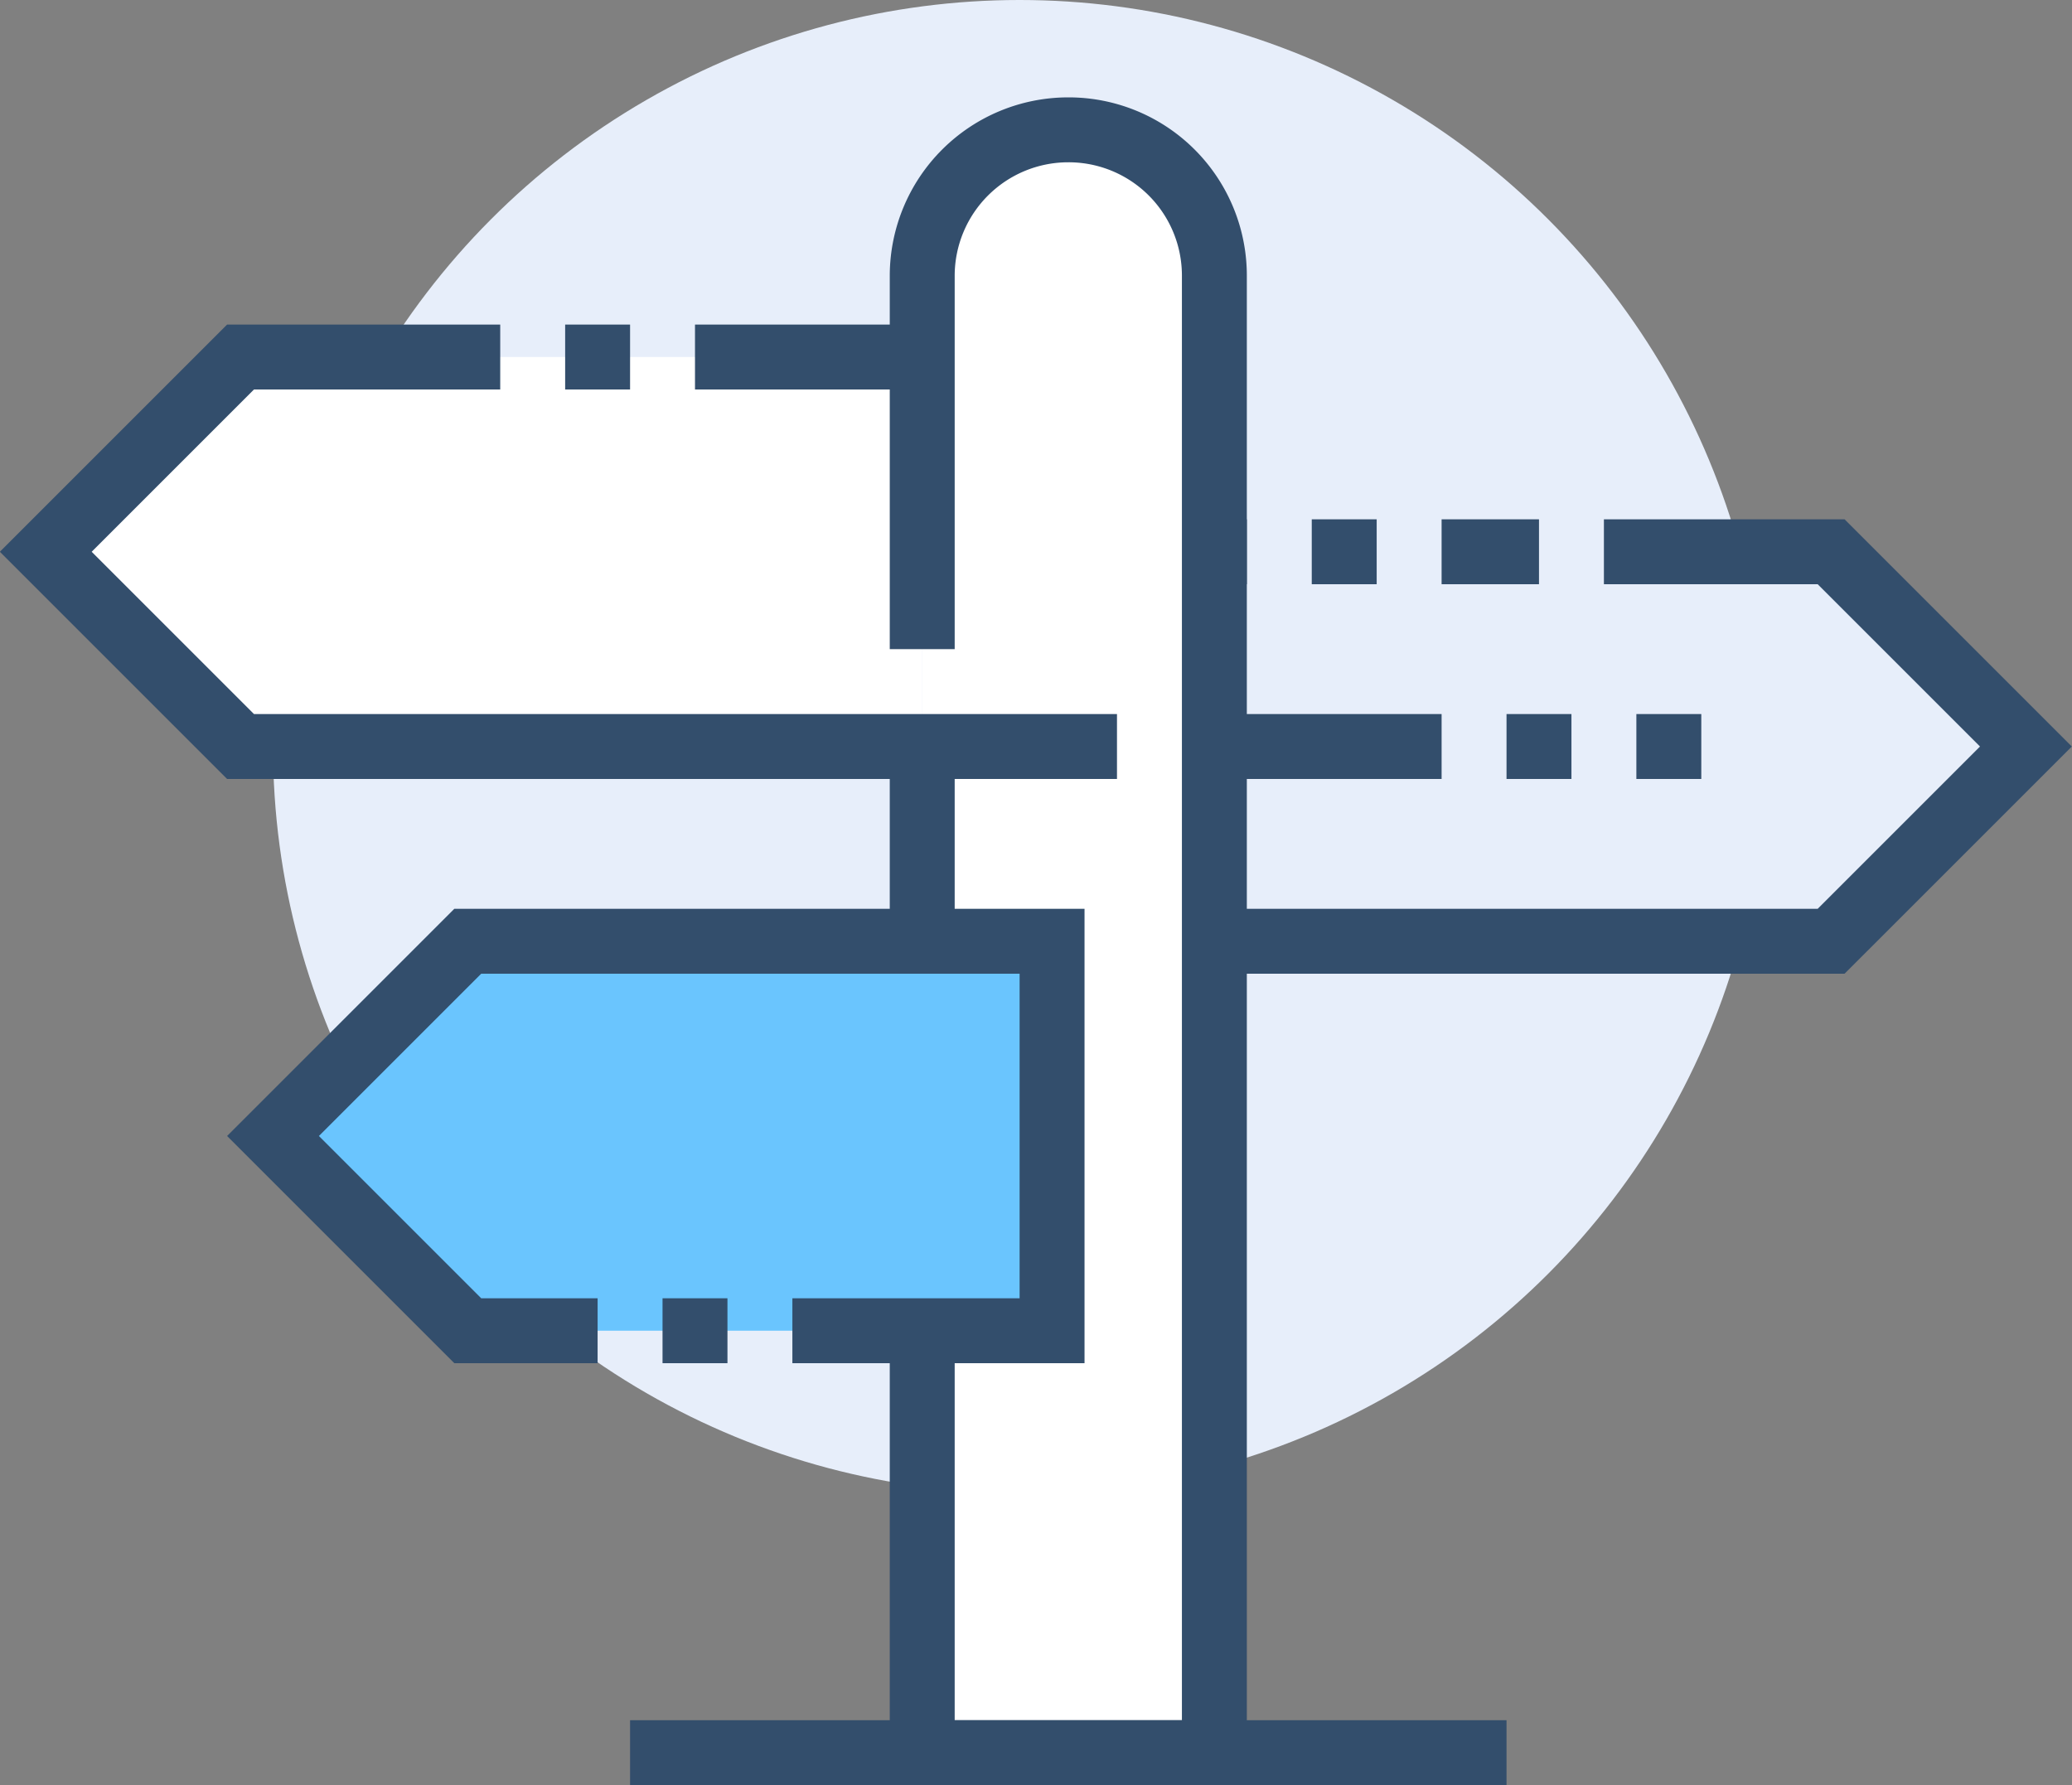 <svg xmlns="http://www.w3.org/2000/svg" viewBox="0 0 63.83 55"><rect x="0" y="0" width="63.83" height="55" fill="#808080" stroke="none"/><defs><style>.cls-1{fill:#e7eefa;}.cls-2{fill:#fff;}.cls-3{fill:none;stroke:#334e6c;stroke-miterlimit:10;stroke-width:2px;}.cls-4{fill:#6ac5fe;}</style></defs><g id="Layer_2" data-name="Layer 2"><g id="icons"><circle class="cls-1" cx="31.41" cy="23" r="23"/><polygon class="cls-2" points="7.41 11 1.41 17 7.41 23 28.41 23 28.41 11 7.41 11"/><polygon class="cls-1" points="56.41 17 33.41 17 33.41 29 56.41 29 62.41 23 56.41 17"/><polyline class="cls-3" points="49.41 17 56.41 17 62.41 23 56.41 29 33.41 29 33.41 17 38.41 17"/><line class="cls-3" x1="40.41" y1="17" x2="42.41" y2="17"/><line class="cls-3" x1="44.41" y1="17" x2="47.41" y2="17"/><path class="cls-2" d="M32.91,4a4.5,4.5,0,0,0-4.5,4.5V54h9V8.5A4.49,4.49,0,0,0,32.91,4Z"/><path class="cls-3" d="M28.41,20V8.5A4.5,4.5,0,0,1,32.91,4h0a4.49,4.49,0,0,1,4.5,4.5V54h-9V23"/><line class="cls-3" x1="19.41" y1="54" x2="46.41" y2="54"/><line class="cls-3" x1="28.41" y1="11" x2="21.41" y2="11"/><line class="cls-3" x1="37.41" y1="23" x2="44.41" y2="23"/><polyline class="cls-3" points="15.41 11 7.41 11 1.41 17 7.41 23 34.41 23"/><polygon class="cls-4" points="14.41 29 8.41 35 14.41 41 32.41 41 32.41 29 14.41 29"/><polyline class="cls-3" points="24.41 41 32.41 41 32.41 29 14.41 29 8.41 35 14.41 41 18.41 41"/><line class="cls-3" x1="19.41" y1="11" x2="17.41" y2="11"/><line class="cls-3" x1="22.41" y1="41" x2="20.41" y2="41"/><line class="cls-3" x1="46.41" y1="23" x2="48.41" y2="23"/><line class="cls-3" x1="50.41" y1="23" x2="52.41" y2="23"/></g></g></svg>